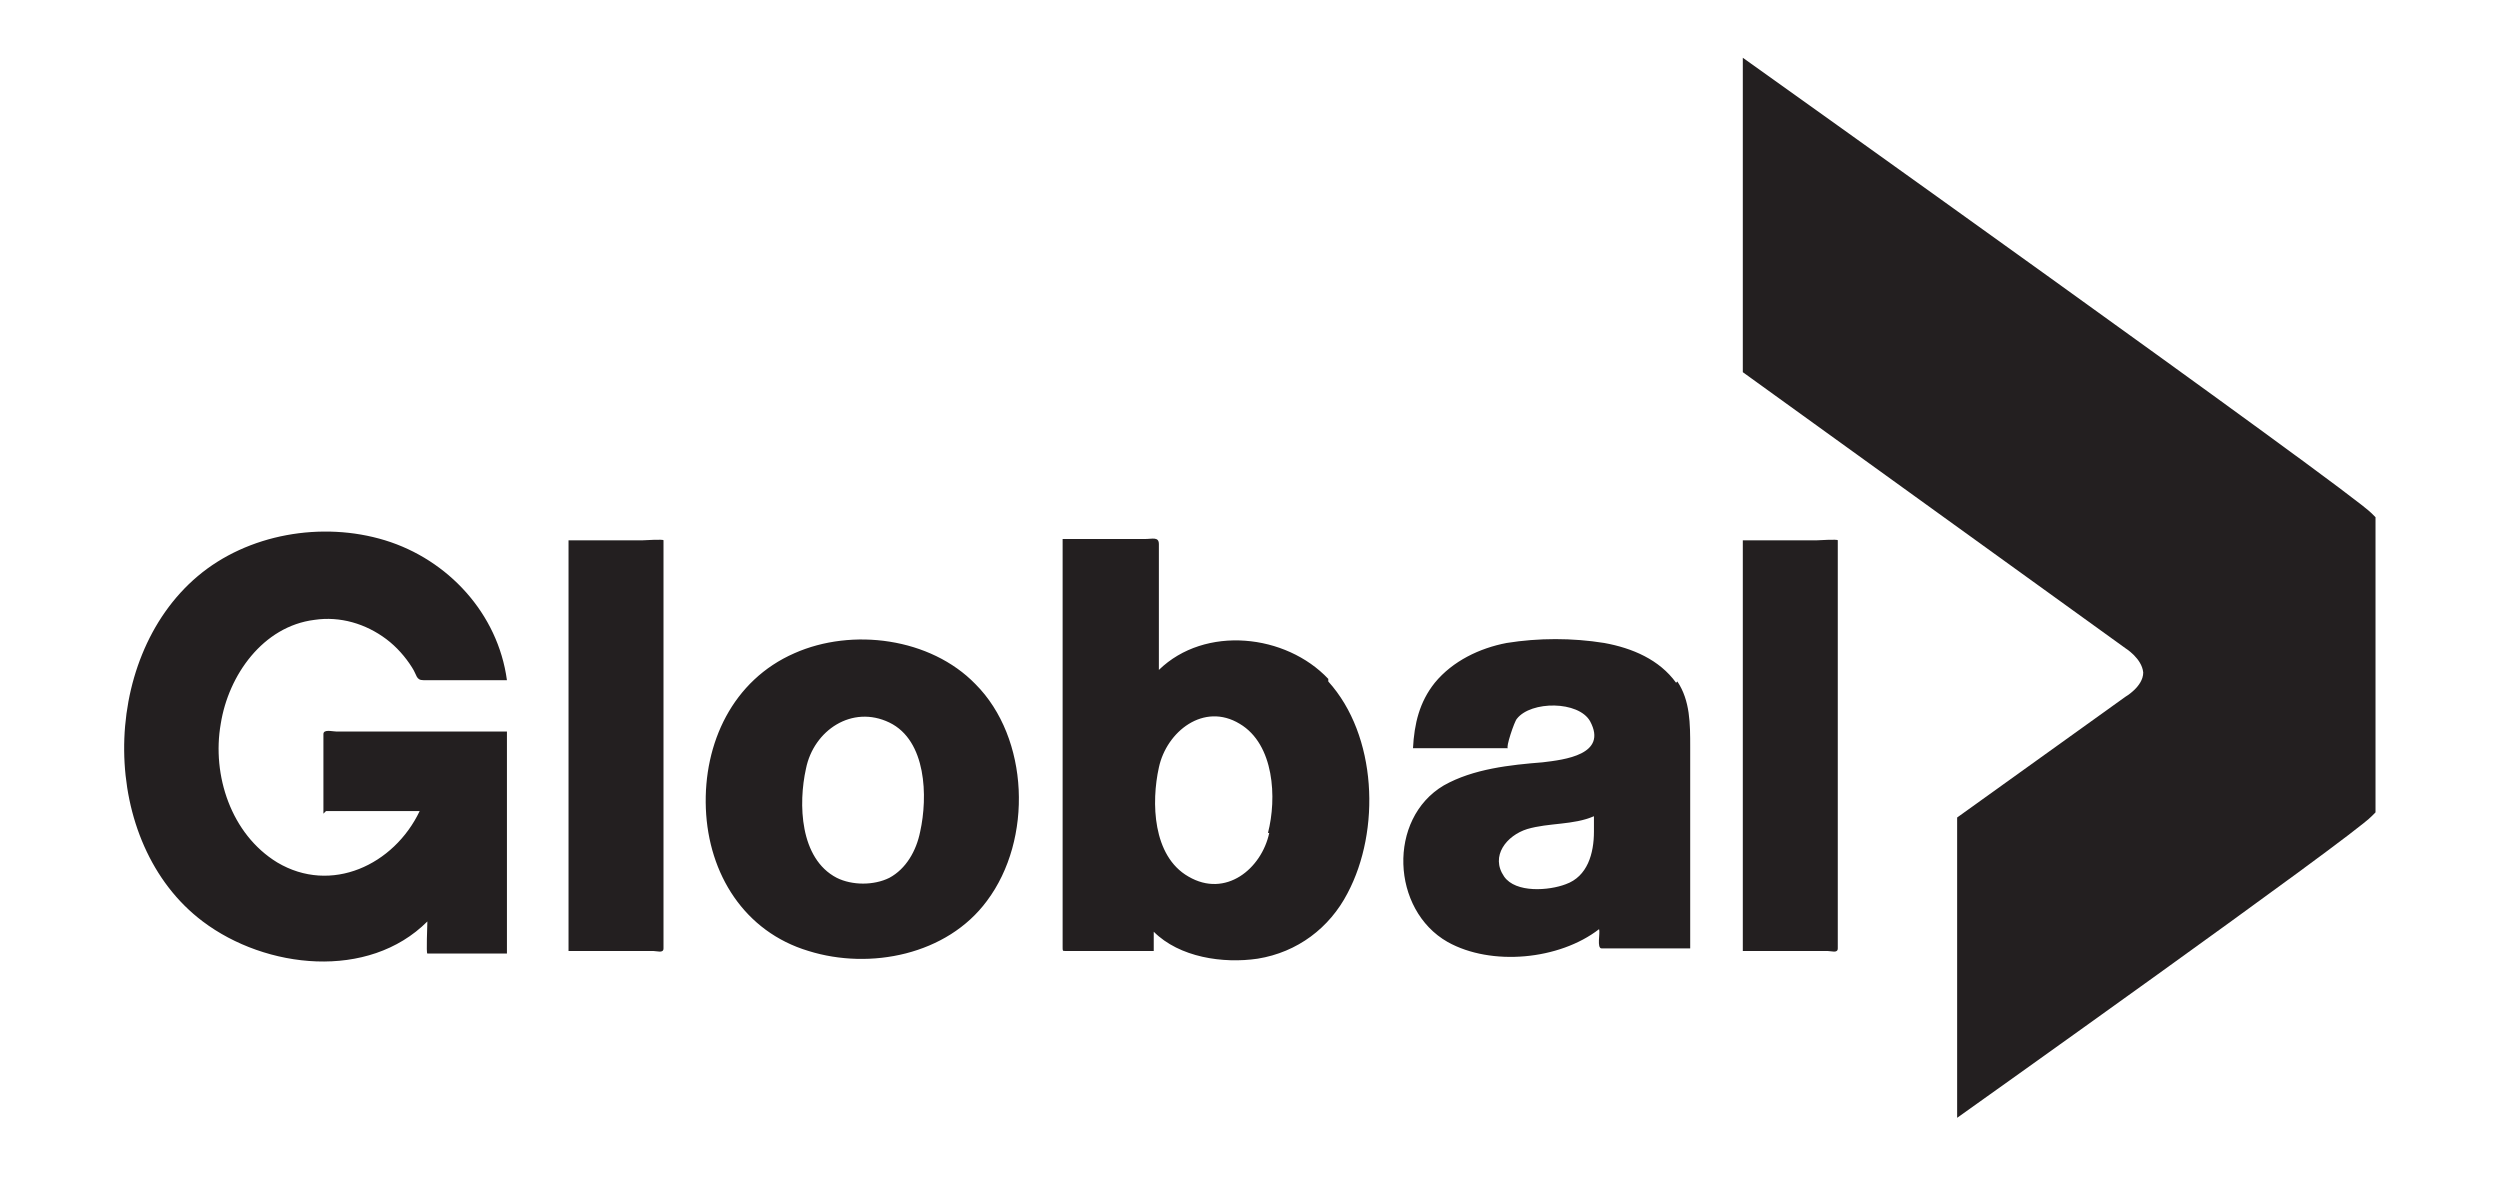 <?xml version="1.0" encoding="UTF-8"?>
<svg xmlns="http://www.w3.org/2000/svg" version="1.1" viewBox="0 0 194.8 91.8">
  <defs>
    <style>
      .cls-1 {
        fill: #231f20;
      }
    </style>
  </defs>
  <!-- Generator: Adobe Illustrator 28.7.0, SVG Export Plug-In . SVG Version: 1.2.0 Build 136)  -->
  <g>
    <g id="Layer_1">
      <path class="cls-1" d="M25.4,63.2h7.3c-2,4.2-6.9,6.5-11.1,4-3.6-2.2-5.1-6.8-4.4-10.8.6-3.8,3.3-7.6,7.3-8.1,2-.3,4,.3,5.6,1.5.8.6,1.5,1.4,2,2.2.4.6.3,1,.9,1h6.5c-.7-5.2-4.6-9.4-9.5-10.9-4.9-1.5-10.7-.5-14.6,2.8-7.7,6.5-7.7,20.8.4,26.9,4.9,3.7,12.9,4.6,17.5,0,0,.3-.1,2.5,0,2.5h6.2v-16.5c0-.1,0-.8,0-.8h-13.3c-.3,0-1-.2-1,.2v6.2M130.6,53.2c-1.3-1.8-3.4-2.7-5.6-3.1-2.5-.4-5.1-.4-7.6,0-2.1.4-4.2,1.4-5.6,3.1-1.2,1.5-1.6,3.2-1.7,5.1h7.4c-.2,0,.5-2.1.7-2.3,1.1-1.4,4.8-1.4,5.7.2,1.4,2.6-2,3-3.7,3.2-2.5.2-5.4.5-7.7,1.8-4.4,2.6-4.1,9.7.3,12.2,3.4,1.9,8.7,1.4,11.8-1,.1.3-.2,1.5.2,1.5h6.9v-15.7c0-1.8,0-3.6-1-5.1M124.2,64.8c0,1.7-.5,3.5-2.2,4.1-1.3.5-3.9.7-4.8-.6-1.1-1.6.2-3.2,1.8-3.7,1.7-.5,3.6-.3,5.2-1v1.2M44.2,74.1h6.7c.3,0,.8.2.8-.2v-31.8c0-.1-1.5,0-1.6,0-.5,0-5.8,0-5.8,0v32M76,53.3c-3.5-3.6-9.6-4.4-14.1-2.4-4.8,2.1-7.1,7-6.9,12.1.2,5.1,3,9.6,8,11.1,4.8,1.5,10.8.3,13.9-3.9,3.6-4.8,3.3-12.7-.9-16.9M71.7,64.8c-.3,1.5-1.1,2.9-2.4,3.6-1.2.6-2.9.6-4.1,0-2.9-1.5-3-5.8-2.4-8.5.6-3,3.6-5,6.5-3.6,2.9,1.4,3,5.8,2.4,8.5M103.5,52.9c-3.3-3.5-9.6-4.2-13.2-.7v-9.8c0-.6-.5-.4-1.1-.4h-6.4v31.8c0,.3,0,.3.2.3h6.5c.1,0,.4,0,.4,0v-1.5c2,2,5.4,2.5,8.1,2.1,3.1-.5,5.6-2.4,7-5.1,2.6-4.9,2.3-12.3-1.5-16.5M98.9,64.9c-.6,2.8-3.4,5.1-6.3,3.4-2.8-1.6-2.9-5.8-2.3-8.5.6-2.8,3.5-5.1,6.3-3.4,2.7,1.6,2.9,5.8,2.2,8.5M135.8,74.1h6.6c.3,0,.8.2.8-.2v-31.8c0-.1-1.5,0-1.6,0-.5,0-5.8,0-5.8,0v32"/>
      <path class="cls-1" d="M184.8,40c-1.6-1.7-49-35.5-49-35.5v24.5l29.8,21.5s1.3.8,1.4,1.9c0,1.1-1.4,1.9-1.4,1.9l-13.1,9.4v23.4s30.8-21.9,32.3-23.5l.3-.3v-23s-.3-.3-.3-.3Z"/>
    </g>
  </g>
</svg>